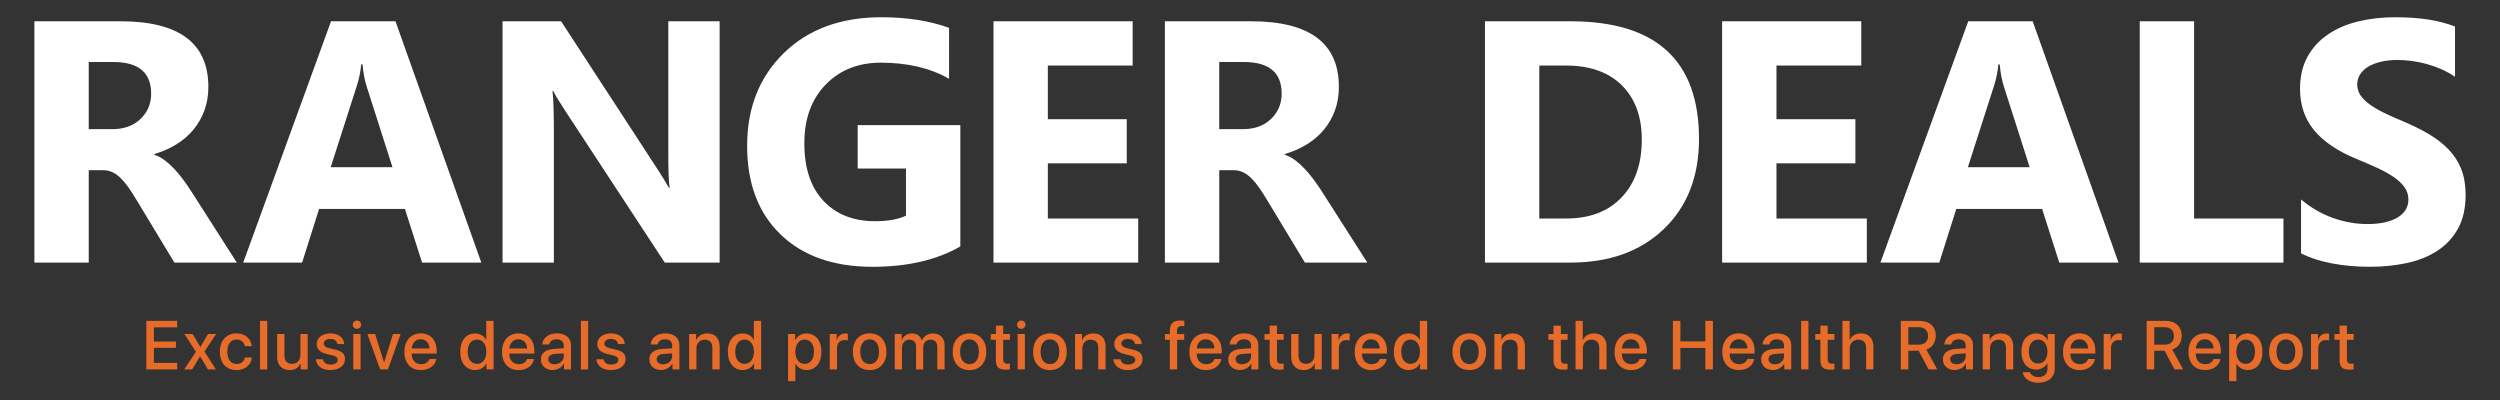 <?xml version="1.0" encoding="UTF-8"?>
<svg id="Layer_1" data-name="Layer 1" xmlns="http://www.w3.org/2000/svg" version="1.1" viewBox="0 0 400 64">
  <rect x="0" y="0" width="400" height="64" fill="#333333" stroke="none"/>
  <defs>
    <style>
      .cls-1 {
        fill: #e76c29;
      }

      .cls-1, .cls-2 {
        stroke-width: 0px;
      }

      .cls-2 {
        fill: #fff;
      }
    </style>
  </defs>
  <g>
    <path class="cls-2" d="M37.89,42.015h-9.989l-6.004-9.935c-.449-.754-.88-1.427-1.292-2.019-.413-.592-.83-1.099-1.252-1.521-.422-.422-.862-.745-1.319-.969-.458-.224-.956-.337-1.494-.337h-2.342v14.781H5.5V3.405h13.785c9.37,0,14.054,3.5,14.054,10.5,0,1.346-.207,2.59-.619,3.729-.413,1.14-.996,2.167-1.75,3.083s-1.665,1.705-2.733,2.369c-1.068.664-2.257,1.185-3.567,1.562v.108c.574.18,1.131.471,1.669.875s1.059.875,1.562,1.414c.502.538.983,1.117,1.44,1.737s.875,1.225,1.252,1.817l7.296,11.416ZM14.197,9.921v10.743h3.769c1.866,0,3.366-.538,4.496-1.615,1.149-1.095,1.723-2.45,1.723-4.066,0-3.374-2.019-5.062-6.058-5.062h-3.931Z"/>
    <path class="cls-2" d="M77.01,42.015h-9.477l-2.746-8.589h-13.731l-2.719,8.589h-9.423L52.966,3.405h10.312l13.731,38.609ZM62.794,26.749l-4.146-12.977c-.305-.969-.521-2.127-.646-3.473h-.215c-.09,1.131-.314,2.253-.673,3.366l-4.2,13.085h9.881Z"/>
    <path class="cls-2" d="M115.139,42.015h-8.777l-15.912-24.259c-.934-1.418-1.58-2.486-1.939-3.204h-.108c.143,1.365.215,3.446.215,6.246v21.216h-8.212V3.405h9.37l15.32,23.505c.7,1.059,1.346,2.109,1.939,3.15h.108c-.144-.897-.215-2.665-.215-5.304V3.405h8.212v38.609Z"/>
    <path class="cls-2" d="M153.653,39.43c-3.769,2.172-8.454,3.258-14.054,3.258-6.211,0-11.106-1.718-14.687-5.156-3.581-3.437-5.371-8.171-5.371-14.203,0-6.067,1.956-11.012,5.869-14.835,3.913-3.823,9.118-5.735,15.616-5.735,4.092,0,7.7.565,10.824,1.696v8.158c-2.98-1.723-6.623-2.585-10.931-2.585-3.608,0-6.547,1.171-8.818,3.514-2.271,2.342-3.406,5.47-3.406,9.383,0,3.967,1.018,7.036,3.056,9.208,2.037,2.172,4.788,3.258,8.252,3.258,2.082,0,3.733-.296,4.954-.888v-7.539h-7.727v-6.946h16.424v19.412Z"/>
    <path class="cls-2" d="M182.114,42.015h-23.155V3.405h22.266v7.081h-13.57v8.589h12.627v7.054h-12.627v8.831h14.458v7.054Z"/>
    <path class="cls-2" d="M218.772,42.015h-9.989l-6.004-9.935c-.449-.754-.88-1.427-1.292-2.019-.413-.592-.83-1.099-1.252-1.521-.422-.422-.862-.745-1.319-.969-.458-.224-.956-.337-1.494-.337h-2.342v14.781h-8.697V3.405h13.785c9.37,0,14.054,3.5,14.054,10.5,0,1.346-.207,2.59-.619,3.729-.413,1.14-.996,2.167-1.75,3.083s-1.665,1.705-2.733,2.369c-1.068.664-2.257,1.185-3.567,1.562v.108c.574.18,1.131.471,1.669.875s1.059.875,1.562,1.414c.502.538.983,1.117,1.44,1.737s.875,1.225,1.252,1.817l7.296,11.416ZM195.078,9.921v10.743h3.769c1.866,0,3.366-.538,4.496-1.615,1.149-1.095,1.723-2.45,1.723-4.066,0-3.374-2.019-5.062-6.058-5.062h-3.931Z"/>
    <path class="cls-2" d="M237.592,42.015V3.405h13.678c13.713,0,20.57,6.273,20.57,18.82,0,6.013-1.871,10.815-5.614,14.404-3.742,3.59-8.728,5.385-14.956,5.385h-13.678ZM246.288,10.486v24.474h4.308c3.769,0,6.726-1.131,8.872-3.392,2.145-2.262,3.217-5.34,3.217-9.235,0-3.679-1.064-6.574-3.191-8.683-2.127-2.109-5.111-3.164-8.952-3.164h-4.254Z"/>
    <path class="cls-2" d="M298.694,42.015h-23.155V3.405h22.266v7.081h-13.57v8.589h12.627v7.054h-12.627v8.831h14.458v7.054Z"/>
    <path class="cls-2" d="M338.96,42.015h-9.477l-2.746-8.589h-13.731l-2.719,8.589h-9.423l14.054-38.609h10.312l13.731,38.609ZM324.744,26.749l-4.146-12.977c-.305-.969-.521-2.127-.646-3.473h-.215c-.09,1.131-.314,2.253-.673,3.366l-4.2,13.085h9.881Z"/>
    <path class="cls-2" d="M365.35,42.015h-22.993V3.405h8.697v31.555h14.297v7.054Z"/>
    <path class="cls-2" d="M368.168,40.534v-8.616c1.562,1.311,3.258,2.293,5.089,2.948,1.831.655,3.679.983,5.546.983,1.095,0,2.051-.099,2.867-.296.816-.197,1.499-.471,2.046-.821.547-.35.956-.762,1.225-1.239.269-.475.404-.991.404-1.548,0-.754-.215-1.427-.646-2.019s-1.019-1.139-1.764-1.642c-.745-.502-1.629-.987-2.652-1.454-1.023-.466-2.127-.942-3.312-1.427-3.016-1.256-5.264-2.791-6.745-4.604-1.481-1.813-2.221-4.003-2.221-6.57,0-2.01.404-3.738,1.212-5.183.808-1.445,1.907-2.634,3.298-3.567,1.391-.933,3.002-1.62,4.833-2.06,1.831-.439,3.769-.66,5.816-.66,2.01,0,3.791.121,5.344.363,1.552.242,2.984.615,4.294,1.117v8.05c-.646-.449-1.351-.843-2.114-1.185-.763-.341-1.548-.624-2.356-.848-.808-.224-1.611-.39-2.41-.498-.799-.108-1.557-.162-2.275-.162-.988,0-1.885.094-2.692.283s-1.49.453-2.046.794c-.557.341-.988.75-1.292,1.225-.305.476-.458,1.01-.458,1.602,0,.646.17,1.225.512,1.737.341.512.825.996,1.454,1.454.628.458,1.391.907,2.289,1.346.897.44,1.912.893,3.042,1.36,1.543.646,2.93,1.333,4.16,2.06,1.229.727,2.284,1.548,3.164,2.464.879.915,1.552,1.961,2.019,3.137.466,1.176.7,2.544.7,4.106,0,2.154-.409,3.963-1.225,5.425-.817,1.463-1.925,2.648-3.325,3.554-1.4.907-3.029,1.557-4.887,1.952s-3.819.592-5.883.592c-2.118,0-4.133-.179-6.044-.538-1.912-.359-3.567-.897-4.968-1.615Z"/>
  </g>
  <g>
    <path class="cls-1" d="M28.346,59.108h-4.933v-7.77h4.933v1.039h-3.726v2.272h3.527v1.002h-3.527v2.412h3.726v1.045Z"/>
    <path class="cls-1" d="M31.995,57.024l-1.255,2.084h-1.26l1.869-2.827-1.842-2.838h1.303l1.239,2.052h.022l1.222-2.052h1.282l-1.858,2.8,1.836,2.865h-1.282l-1.249-2.084h-.027Z"/>
    <path class="cls-1" d="M39.185,55.393c-.118-.603-.571-1.082-1.33-1.082-.899,0-1.492.748-1.492,1.965,0,1.244.598,1.965,1.502,1.965.716,0,1.185-.393,1.319-1.05h1.12c-.124,1.206-1.088,2.025-2.45,2.025-1.621,0-2.676-1.109-2.676-2.94,0-1.799,1.055-2.935,2.665-2.935,1.459,0,2.348.937,2.45,2.052h-1.109Z"/>
    <path class="cls-1" d="M41.599,51.338h1.163v7.77h-1.163v-7.77Z"/>
    <path class="cls-1" d="M49.231,59.108h-1.115v-.959h-.027c-.312.678-.888,1.061-1.755,1.061-1.233,0-1.987-.802-1.987-2.1v-3.667h1.163v3.441c0,.862.409,1.325,1.212,1.325.84,0,1.346-.582,1.346-1.465v-3.301h1.163v5.665Z"/>
    <path class="cls-1" d="M52.892,53.341c1.26,0,2.143.705,2.181,1.712h-1.093c-.054-.512-.468-.829-1.12-.829-.63,0-1.05.307-1.05.754,0,.35.28.587.867.732l.953.221c1.142.275,1.572.705,1.572,1.54,0,1.034-.964,1.745-2.353,1.745-1.341,0-2.229-.695-2.321-1.734h1.152c.092.544.512.845,1.222.845.7,0,1.131-.291,1.131-.748,0-.361-.215-.56-.808-.711l-1.012-.248c-1.023-.248-1.54-.781-1.54-1.572,0-1.012.894-1.707,2.219-1.707Z"/>
    <path class="cls-1" d="M56.433,51.952c0-.372.302-.668.673-.668.377,0,.678.296.678.668,0,.366-.302.662-.678.662-.372,0-.673-.296-.673-.662ZM56.524,53.444h1.163v5.665h-1.163v-5.665Z"/>
    <path class="cls-1" d="M62.07,59.108h-1.249l-2.041-5.665h1.239l1.422,4.529h.022l1.422-4.529h1.217l-2.03,5.665Z"/>
    <path class="cls-1" d="M69.81,57.444c-.162,1.034-1.142,1.772-2.439,1.772-1.664,0-2.671-1.125-2.671-2.913,0-1.777,1.023-2.962,2.622-2.962,1.572,0,2.552,1.109,2.552,2.827v.398h-4.001v.07c0,.985.592,1.637,1.524,1.637.662,0,1.152-.334,1.309-.829h1.104ZM65.879,55.754h2.832c-.027-.867-.576-1.475-1.389-1.475s-1.384.619-1.443,1.475Z"/>
    <path class="cls-1" d="M73.638,56.276c0-1.788.948-2.924,2.369-2.924.813,0,1.459.409,1.777,1.034h.022v-3.048h1.169v7.77h-1.131v-.964h-.022c-.334.646-.98,1.061-1.804,1.061-1.432,0-2.38-1.142-2.38-2.929ZM74.828,56.276c0,1.195.576,1.944,1.497,1.944.894,0,1.492-.759,1.492-1.944,0-1.174-.598-1.944-1.492-1.944-.921,0-1.497.754-1.497,1.944Z"/>
    <path class="cls-1" d="M85.435,57.444c-.162,1.034-1.142,1.772-2.439,1.772-1.664,0-2.671-1.125-2.671-2.913,0-1.777,1.023-2.962,2.622-2.962,1.572,0,2.552,1.109,2.552,2.827v.398h-4.001v.07c0,.985.592,1.637,1.524,1.637.662,0,1.152-.334,1.309-.829h1.104ZM81.504,55.754h2.832c-.027-.867-.576-1.475-1.389-1.475s-1.384.619-1.443,1.475Z"/>
    <path class="cls-1" d="M86.543,57.498c0-.991.759-1.599,2.105-1.675l1.551-.092v-.436c0-.63-.425-1.007-1.136-1.007-.673,0-1.093.323-1.195.829h-1.099c.065-1.023.937-1.777,2.337-1.777,1.373,0,2.251.727,2.251,1.863v3.904h-1.115v-.932h-.027c-.328.63-1.045,1.029-1.788,1.029-1.109,0-1.885-.689-1.885-1.707ZM90.199,56.987v-.447l-1.395.086c-.695.048-1.088.355-1.088.84,0,.495.409.818,1.034.818.813,0,1.449-.56,1.449-1.298Z"/>
    <path class="cls-1" d="M92.941,51.338h1.163v7.77h-1.163v-7.77Z"/>
    <path class="cls-1" d="M97.784,53.341c1.26,0,2.143.705,2.181,1.712h-1.093c-.054-.512-.468-.829-1.12-.829-.63,0-1.05.307-1.05.754,0,.35.28.587.867.732l.953.221c1.142.275,1.572.705,1.572,1.54,0,1.034-.964,1.745-2.353,1.745-1.341,0-2.229-.695-2.321-1.734h1.152c.092.544.512.845,1.222.845.7,0,1.131-.291,1.131-.748,0-.361-.215-.56-.808-.711l-1.012-.248c-1.023-.248-1.54-.781-1.54-1.572,0-1.012.894-1.707,2.219-1.707Z"/>
    <path class="cls-1" d="M103.89,57.498c0-.991.759-1.599,2.105-1.675l1.551-.092v-.436c0-.63-.425-1.007-1.136-1.007-.673,0-1.093.323-1.195.829h-1.099c.065-1.023.937-1.777,2.337-1.777,1.373,0,2.251.727,2.251,1.863v3.904h-1.115v-.932h-.027c-.328.63-1.045,1.029-1.788,1.029-1.109,0-1.885-.689-1.885-1.707ZM107.547,56.987v-.447l-1.395.086c-.695.048-1.088.355-1.088.84,0,.495.409.818,1.034.818.813,0,1.449-.56,1.449-1.298Z"/>
    <path class="cls-1" d="M110.264,53.444h1.109v.948h.027c.307-.646.91-1.045,1.782-1.045,1.249,0,1.965.797,1.965,2.095v3.667h-1.169v-3.441c0-.851-.398-1.319-1.206-1.319-.818,0-1.346.582-1.346,1.459v3.301h-1.163v-5.665Z"/>
    <path class="cls-1" d="M116.45,56.276c0-1.788.948-2.924,2.369-2.924.813,0,1.459.409,1.777,1.034h.022v-3.048h1.169v7.77h-1.131v-.964h-.022c-.334.646-.98,1.061-1.804,1.061-1.432,0-2.38-1.142-2.38-2.929ZM117.64,56.276c0,1.195.576,1.944,1.497,1.944.894,0,1.492-.759,1.492-1.944,0-1.174-.598-1.944-1.492-1.944-.921,0-1.497.754-1.497,1.944Z"/>
    <path class="cls-1" d="M131.429,56.276c0,1.793-.942,2.929-2.364,2.929-.813,0-1.459-.398-1.782-1.029h-.027v2.806h-1.163v-7.539h1.125v.975h.022c.334-.652.985-1.066,1.804-1.066,1.438,0,2.385,1.131,2.385,2.924ZM130.234,56.276c0-1.185-.576-1.944-1.497-1.944-.888,0-1.486.775-1.486,1.944,0,1.179.592,1.944,1.486,1.944.921,0,1.497-.754,1.497-1.944Z"/>
    <path class="cls-1" d="M132.759,53.444h1.109v.964h.027c.188-.662.695-1.055,1.362-1.055.167,0,.312.027.398.043v1.082c-.092-.038-.296-.065-.522-.065-.748,0-1.212.501-1.212,1.303v3.392h-1.163v-5.665Z"/>
    <path class="cls-1" d="M136.454,56.276c0-1.82,1.072-2.935,2.687-2.935s2.687,1.115,2.687,2.935c0,1.825-1.066,2.94-2.687,2.94s-2.687-1.115-2.687-2.94ZM140.643,56.276c0-1.255-.592-1.976-1.502-1.976s-1.502.722-1.502,1.976c0,1.26.592,1.982,1.502,1.982.915,0,1.502-.722,1.502-1.982Z"/>
    <path class="cls-1" d="M143.159,53.444h1.109v.953h.027c.253-.63.845-1.05,1.61-1.05.786,0,1.357.404,1.583,1.109h.027c.291-.689.959-1.109,1.766-1.109,1.12,0,1.852.743,1.852,1.869v3.893h-1.169v-3.613c0-.732-.393-1.152-1.082-1.152s-1.169.512-1.169,1.228v3.538h-1.142v-3.699c0-.652-.415-1.066-1.072-1.066-.689,0-1.179.538-1.179,1.265v3.5h-1.163v-5.665Z"/>
    <path class="cls-1" d="M152.432,56.276c0-1.82,1.072-2.935,2.687-2.935s2.687,1.115,2.687,2.935c0,1.825-1.066,2.94-2.687,2.94s-2.687-1.115-2.687-2.94ZM156.621,56.276c0-1.255-.592-1.976-1.502-1.976s-1.502.722-1.502,1.976c0,1.26.592,1.982,1.502,1.982.915,0,1.502-.722,1.502-1.982Z"/>
    <path class="cls-1" d="M160.511,52.103v1.341h1.077v.921h-1.077v3.123c0,.49.215.711.689.711.118,0,.307-.011.382-.027v.921c-.129.032-.388.054-.646.054-1.147,0-1.594-.436-1.594-1.529v-3.252h-.824v-.921h.824v-1.341h1.169Z"/>
    <path class="cls-1" d="M162.728,51.952c0-.372.302-.668.673-.668.377,0,.678.296.678.668,0,.366-.302.662-.678.662-.372,0-.673-.296-.673-.662ZM162.82,53.444h1.163v5.665h-1.163v-5.665Z"/>
    <path class="cls-1" d="M165.304,56.276c0-1.82,1.072-2.935,2.687-2.935s2.687,1.115,2.687,2.935c0,1.825-1.066,2.94-2.687,2.94s-2.687-1.115-2.687-2.94ZM169.493,56.276c0-1.255-.592-1.976-1.502-1.976s-1.502.722-1.502,1.976c0,1.26.592,1.982,1.502,1.982.915,0,1.502-.722,1.502-1.982Z"/>
    <path class="cls-1" d="M172.009,53.444h1.109v.948h.027c.307-.646.91-1.045,1.782-1.045,1.249,0,1.965.797,1.965,2.095v3.667h-1.169v-3.441c0-.851-.398-1.319-1.206-1.319-.818,0-1.346.582-1.346,1.459v3.301h-1.163v-5.665Z"/>
    <path class="cls-1" d="M180.503,53.341c1.26,0,2.143.705,2.181,1.712h-1.093c-.054-.512-.468-.829-1.12-.829-.63,0-1.05.307-1.05.754,0,.35.28.587.867.732l.953.221c1.142.275,1.572.705,1.572,1.54,0,1.034-.964,1.745-2.353,1.745-1.341,0-2.229-.695-2.321-1.734h1.152c.092.544.512.845,1.222.845.7,0,1.131-.291,1.131-.748,0-.361-.215-.56-.808-.711l-1.012-.248c-1.023-.248-1.54-.781-1.54-1.572,0-1.012.894-1.707,2.219-1.707Z"/>
    <path class="cls-1" d="M187.173,54.364h-.781v-.91h.781v-.555c0-1.099.517-1.615,1.669-1.615.237,0,.501.027.652.054v.862c-.113-.022-.269-.032-.425-.032-.506,0-.743.253-.743.754v.533h1.147v.91h-1.131v4.744h-1.169v-4.744Z"/>
    <path class="cls-1" d="M195.412,57.444c-.162,1.034-1.142,1.772-2.439,1.772-1.664,0-2.671-1.125-2.671-2.913,0-1.777,1.023-2.962,2.622-2.962,1.572,0,2.552,1.109,2.552,2.827v.398h-4.001v.07c0,.985.592,1.637,1.524,1.637.662,0,1.152-.334,1.309-.829h1.104ZM191.481,55.754h2.832c-.027-.867-.576-1.475-1.389-1.475s-1.384.619-1.443,1.475Z"/>
    <path class="cls-1" d="M196.52,57.498c0-.991.759-1.599,2.105-1.675l1.551-.092v-.436c0-.63-.425-1.007-1.136-1.007-.673,0-1.093.323-1.195.829h-1.099c.065-1.023.937-1.777,2.337-1.777,1.373,0,2.251.727,2.251,1.863v3.904h-1.115v-.932h-.027c-.328.63-1.045,1.029-1.788,1.029-1.109,0-1.885-.689-1.885-1.707ZM200.177,56.987v-.447l-1.395.086c-.695.048-1.088.355-1.088.84,0,.495.409.818,1.034.818.813,0,1.449-.56,1.449-1.298Z"/>
    <path class="cls-1" d="M204.314,52.103v1.341h1.077v.921h-1.077v3.123c0,.49.215.711.689.711.118,0,.307-.011.382-.027v.921c-.129.032-.388.054-.646.054-1.147,0-1.594-.436-1.594-1.529v-3.252h-.824v-.921h.824v-1.341h1.169Z"/>
    <path class="cls-1" d="M211.477,59.108h-1.115v-.959h-.027c-.312.678-.888,1.061-1.755,1.061-1.233,0-1.987-.802-1.987-2.1v-3.667h1.163v3.441c0,.862.409,1.325,1.212,1.325.84,0,1.346-.582,1.346-1.465v-3.301h1.163v5.665Z"/>
    <path class="cls-1" d="M213.054,53.444h1.109v.964h.027c.188-.662.695-1.055,1.362-1.055.167,0,.312.027.398.043v1.082c-.092-.038-.296-.065-.522-.065-.748,0-1.212.501-1.212,1.303v3.392h-1.163v-5.665Z"/>
    <path class="cls-1" d="M221.859,57.444c-.162,1.034-1.142,1.772-2.439,1.772-1.664,0-2.671-1.125-2.671-2.913,0-1.777,1.023-2.962,2.622-2.962,1.572,0,2.552,1.109,2.552,2.827v.398h-4.001v.07c0,.985.592,1.637,1.524,1.637.662,0,1.152-.334,1.309-.829h1.104ZM217.928,55.754h2.832c-.027-.867-.576-1.475-1.389-1.475s-1.384.619-1.443,1.475Z"/>
    <path class="cls-1" d="M223.011,56.276c0-1.788.948-2.924,2.369-2.924.813,0,1.459.409,1.777,1.034h.022v-3.048h1.169v7.77h-1.131v-.964h-.022c-.334.646-.98,1.061-1.804,1.061-1.432,0-2.38-1.142-2.38-2.929ZM224.201,56.276c0,1.195.576,1.944,1.497,1.944.894,0,1.492-.759,1.492-1.944,0-1.174-.598-1.944-1.492-1.944-.921,0-1.497.754-1.497,1.944Z"/>
    <path class="cls-1" d="M232.402,56.276c0-1.82,1.072-2.935,2.687-2.935s2.687,1.115,2.687,2.935c0,1.825-1.066,2.94-2.687,2.94s-2.687-1.115-2.687-2.94ZM236.591,56.276c0-1.255-.592-1.976-1.502-1.976s-1.502.722-1.502,1.976c0,1.26.592,1.982,1.502,1.982.915,0,1.502-.722,1.502-1.982Z"/>
    <path class="cls-1" d="M239.106,53.444h1.109v.948h.027c.307-.646.91-1.045,1.782-1.045,1.249,0,1.965.797,1.965,2.095v3.667h-1.169v-3.441c0-.851-.398-1.319-1.206-1.319-.818,0-1.346.582-1.346,1.459v3.301h-1.163v-5.665Z"/>
    <path class="cls-1" d="M249.735,52.103v1.341h1.077v.921h-1.077v3.123c0,.49.215.711.689.711.118,0,.307-.011.382-.027v.921c-.129.032-.388.054-.646.054-1.147,0-1.594-.436-1.594-1.529v-3.252h-.824v-.921h.824v-1.341h1.169Z"/>
    <path class="cls-1" d="M252.091,51.338h1.152v3.053h.027c.312-.662.932-1.045,1.793-1.045,1.244,0,1.987.829,1.987,2.111v3.651h-1.169v-3.425c0-.835-.42-1.335-1.239-1.335-.862,0-1.389.592-1.389,1.486v3.274h-1.163v-7.77Z"/>
    <path class="cls-1" d="M263.438,57.444c-.162,1.034-1.142,1.772-2.439,1.772-1.664,0-2.671-1.125-2.671-2.913,0-1.777,1.023-2.962,2.622-2.962,1.572,0,2.552,1.109,2.552,2.827v.398h-4.001v.07c0,.985.592,1.637,1.524,1.637.662,0,1.152-.334,1.309-.829h1.104ZM259.507,55.754h2.832c-.027-.867-.576-1.475-1.389-1.475s-1.384.619-1.443,1.475Z"/>
    <path class="cls-1" d="M272.855,59.108v-3.441h-3.99v3.441h-1.206v-7.77h1.206v3.285h3.99v-3.285h1.206v7.77h-1.206Z"/>
    <path class="cls-1" d="M280.678,57.444c-.162,1.034-1.142,1.772-2.439,1.772-1.664,0-2.671-1.125-2.671-2.913,0-1.777,1.023-2.962,2.622-2.962,1.572,0,2.552,1.109,2.552,2.827v.398h-4.001v.07c0,.985.592,1.637,1.524,1.637.662,0,1.152-.334,1.309-.829h1.104ZM276.747,55.754h2.832c-.027-.867-.576-1.475-1.389-1.475s-1.384.619-1.443,1.475Z"/>
    <path class="cls-1" d="M281.786,57.498c0-.991.759-1.599,2.105-1.675l1.551-.092v-.436c0-.63-.425-1.007-1.136-1.007-.673,0-1.093.323-1.195.829h-1.099c.065-1.023.937-1.777,2.337-1.777,1.373,0,2.251.727,2.251,1.863v3.904h-1.115v-.932h-.027c-.328.63-1.045,1.029-1.788,1.029-1.109,0-1.885-.689-1.885-1.707ZM285.442,56.987v-.447l-1.395.086c-.695.048-1.088.355-1.088.84,0,.495.409.818,1.034.818.813,0,1.449-.56,1.449-1.298Z"/>
    <path class="cls-1" d="M288.184,51.338h1.163v7.77h-1.163v-7.77Z"/>
    <path class="cls-1" d="M292.432,52.103v1.341h1.077v.921h-1.077v3.123c0,.49.215.711.689.711.118,0,.307-.011.382-.027v.921c-.129.032-.388.054-.646.054-1.147,0-1.594-.436-1.594-1.529v-3.252h-.824v-.921h.824v-1.341h1.169Z"/>
    <path class="cls-1" d="M294.789,51.338h1.152v3.053h.027c.312-.662.932-1.045,1.793-1.045,1.244,0,1.987.829,1.987,2.111v3.651h-1.169v-3.425c0-.835-.42-1.335-1.239-1.335-.862,0-1.389.592-1.389,1.486v3.274h-1.163v-7.77Z"/>
    <path class="cls-1" d="M305.331,59.108h-1.206v-7.77h3.01c1.599,0,2.595.926,2.595,2.375,0,1.05-.56,1.901-1.508,2.219l1.739,3.177h-1.389l-1.583-2.989h-1.659v2.989ZM305.331,55.145h1.691c.932,0,1.465-.512,1.465-1.4,0-.867-.565-1.395-1.497-1.395h-1.659v2.795Z"/>
    <path class="cls-1" d="M310.863,57.498c0-.991.759-1.599,2.105-1.675l1.551-.092v-.436c0-.63-.425-1.007-1.136-1.007-.673,0-1.093.323-1.195.829h-1.099c.065-1.023.937-1.777,2.337-1.777,1.373,0,2.251.727,2.251,1.863v3.904h-1.115v-.932h-.027c-.328.63-1.045,1.029-1.788,1.029-1.109,0-1.885-.689-1.885-1.707ZM314.519,56.987v-.447l-1.395.086c-.695.048-1.088.355-1.088.84,0,.495.409.818,1.034.818.813,0,1.449-.56,1.449-1.298Z"/>
    <path class="cls-1" d="M317.237,53.444h1.109v.948h.027c.307-.646.91-1.045,1.782-1.045,1.249,0,1.965.797,1.965,2.095v3.667h-1.169v-3.441c0-.851-.398-1.319-1.206-1.319-.818,0-1.346.582-1.346,1.459v3.301h-1.163v-5.665Z"/>
    <path class="cls-1" d="M323.627,59.55h1.169c.167.474.684.786,1.346.786.91,0,1.449-.517,1.449-1.292v-.932h-.022c-.318.614-.985,1.018-1.793,1.018-1.422,0-2.353-1.109-2.353-2.876,0-1.782.926-2.902,2.38-2.902.802,0,1.459.404,1.804,1.061h.022v-.969h1.131v5.563c0,1.352-1.045,2.235-2.66,2.235-1.335,0-2.326-.711-2.472-1.691ZM327.596,56.26c0-1.163-.598-1.928-1.508-1.928-.894,0-1.475.748-1.475,1.928,0,1.185.582,1.906,1.475,1.906.91,0,1.508-.738,1.508-1.906Z"/>
    <path class="cls-1" d="M335.198,57.444c-.162,1.034-1.142,1.772-2.439,1.772-1.664,0-2.671-1.125-2.671-2.913,0-1.777,1.023-2.962,2.622-2.962,1.572,0,2.552,1.109,2.552,2.827v.398h-4.001v.07c0,.985.592,1.637,1.524,1.637.662,0,1.152-.334,1.309-.829h1.104ZM331.267,55.754h2.832c-.027-.867-.576-1.475-1.389-1.475s-1.384.619-1.443,1.475Z"/>
    <path class="cls-1" d="M336.593,53.444h1.109v.964h.027c.188-.662.695-1.055,1.362-1.055.167,0,.312.027.398.043v1.082c-.092-.038-.296-.065-.522-.065-.748,0-1.212.501-1.212,1.303v3.392h-1.163v-5.665Z"/>
    <path class="cls-1" d="M344.675,59.108h-1.206v-7.77h3.01c1.599,0,2.595.926,2.595,2.375,0,1.05-.56,1.901-1.508,2.219l1.739,3.177h-1.389l-1.583-2.989h-1.659v2.989ZM344.675,55.145h1.691c.932,0,1.465-.512,1.465-1.4,0-.867-.565-1.395-1.497-1.395h-1.659v2.795Z"/>
    <path class="cls-1" d="M355.266,57.444c-.162,1.034-1.142,1.772-2.439,1.772-1.664,0-2.671-1.125-2.671-2.913,0-1.777,1.023-2.962,2.622-2.962,1.572,0,2.552,1.109,2.552,2.827v.398h-4.001v.07c0,.985.592,1.637,1.524,1.637.662,0,1.152-.334,1.309-.829h1.104ZM351.335,55.754h2.832c-.027-.867-.576-1.475-1.389-1.475s-1.384.619-1.443,1.475Z"/>
    <path class="cls-1" d="M361.998,56.276c0,1.793-.942,2.929-2.364,2.929-.813,0-1.459-.398-1.782-1.029h-.027v2.806h-1.163v-7.539h1.125v.975h.022c.334-.652.985-1.066,1.804-1.066,1.438,0,2.385,1.131,2.385,2.924ZM360.802,56.276c0-1.185-.576-1.944-1.497-1.944-.888,0-1.486.775-1.486,1.944,0,1.179.592,1.944,1.486,1.944.921,0,1.497-.754,1.497-1.944Z"/>
    <path class="cls-1" d="M363.059,56.276c0-1.82,1.072-2.935,2.687-2.935s2.687,1.115,2.687,2.935c0,1.825-1.066,2.94-2.687,2.94s-2.687-1.115-2.687-2.94ZM367.248,56.276c0-1.255-.592-1.976-1.502-1.976s-1.502.722-1.502,1.976c0,1.26.592,1.982,1.502,1.982.915,0,1.502-.722,1.502-1.982Z"/>
    <path class="cls-1" d="M369.763,53.444h1.109v.964h.027c.188-.662.695-1.055,1.362-1.055.167,0,.312.027.398.043v1.082c-.092-.038-.296-.065-.522-.065-.748,0-1.212.501-1.212,1.303v3.392h-1.163v-5.665Z"/>
    <path class="cls-1" d="M375.509,52.103v1.341h1.077v.921h-1.077v3.123c0,.49.215.711.689.711.118,0,.307-.011.382-.027v.921c-.129.032-.388.054-.646.054-1.147,0-1.594-.436-1.594-1.529v-3.252h-.824v-.921h.824v-1.341h1.169Z"/>
  </g>
</svg>
